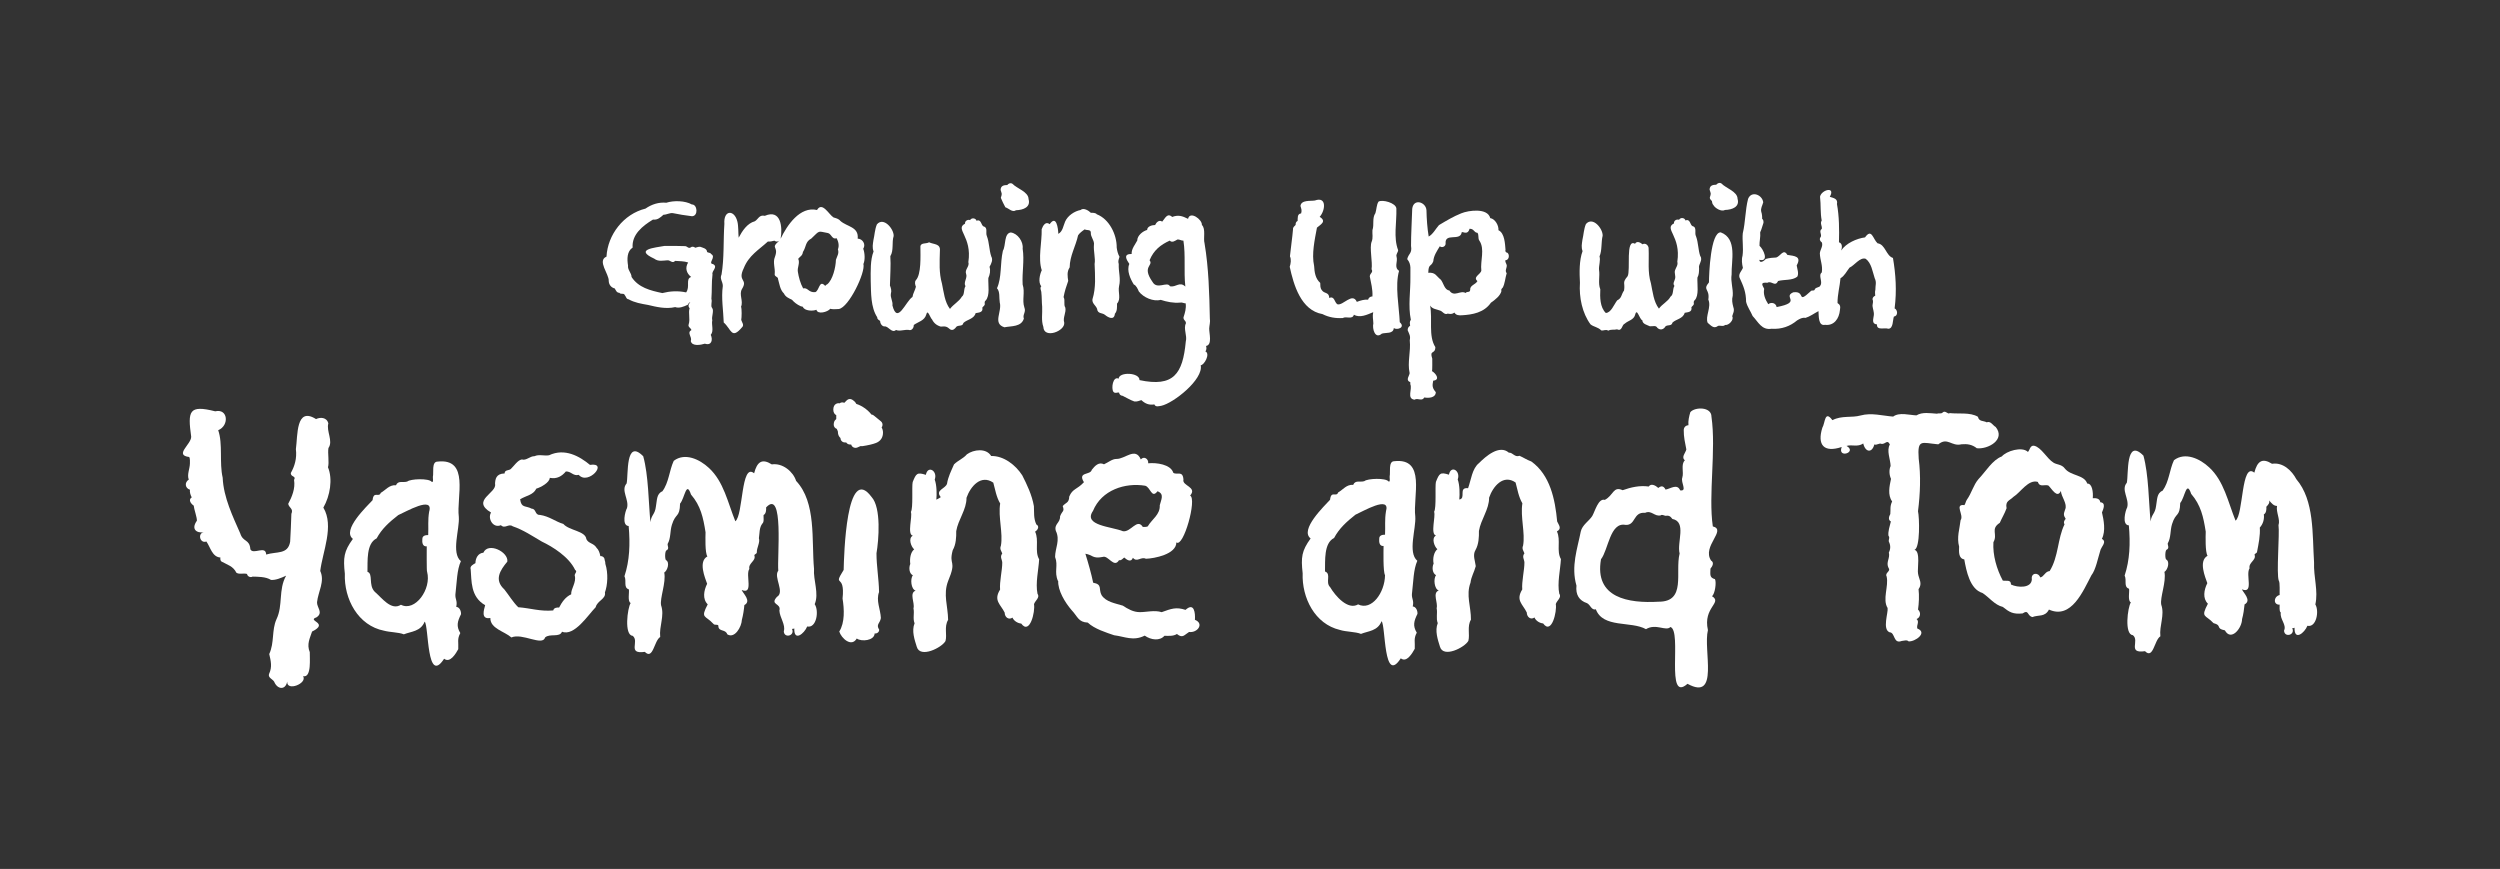 <?xml version="1.0" encoding="UTF-8"?>
<svg id="Layer_1" data-name="Layer 1" xmlns="http://www.w3.org/2000/svg" viewBox="0 0 820 285">
  <rect x="0" y="0" width="820" height="285" fill="#333333" stroke="none"/>
  <defs>
    <style>
      .cls-1 {
        fill: #fff;
      }
    </style>
  </defs>
  <g>
    <g>
      <path class="cls-1" d="M463.12,194.77c.47-3.97.48-7.99,1.76-10.83-3.23-2.73-.36-10.52-.67-14.55-.83-6.49,3.64-19.34-6.93-18.11-1.96.02-1.16,3.75-1.47,4.92-.09.25.31,2.1-.37,1.72-.9-1.24-6.95-.98-7.92-.11-1.3.46-3-.46-3.67,1.22-2.17-.17-3.3,1.54-4.94,2.5-.58,1.67-2.33-.76-2.65,2.39-1.87,2.06-10.07,9.86-6.38,12.7-2.95,4.09-3.19,6.15-2.61,11.42-.29,8.07,4.01,16.64,12.18,18.57,2.14.68,5.07.56,6.95,1.31,2.37-.96,5.48-.91,6.75-4.16,1.4,1.35.58,21.06,6.31,12.17,1.93,1.54,3.77-1.67,4.58-3.13.13-2.22-.42-3.31.66-5.28-1.36-2.25-.95-3.8.23-6.18.07-.95-.45-2.34-1.55-2.42.46-2.09-.38-2.36-.27-4.17ZM454.6,167.71c-.47,2.87-.16,4.96-.31,7.67-.87,0-1.9.18-1.9,1.28-.11,1.03.02,2.58,1.42,2.42-.01,1.41-.2,8.41.48,9.58-.08,5.74-4.39,11.76-8.83,9.58-3.36,1.98-7.45-2.74-9.18-5.66-1.67-1.62.5-4.33-1.68-5.14.09-3.47-.44-9.29,2.98-10.98,1.66-3.14,4.1-5.34,7.01-7.64,2.36-1.02,11.59-6.51,10.01-1.11Z"/>
      <path class="cls-1" d="M511.99,183.4c-1.56-2.7.04-6.24-1.32-9.09,1.71-.95.62-2.04.08-3.27-.67-7.28-2.32-15.25-8.47-19.67-1.71-.65-2.34-1.19-3.88-1.87-1.63.59-2.16-1.11-3.5-1.03-3.13-2.73-7.6,1.24-9.78,3.42-2.28,1.8-2.61,5.57-3.59,8.24-3.32-.37-.55,3.39-2.88,3.71.16-1.79.16-4.72-.52-6.58,1.03-2.83-2.23-4.85-2.88-1.56-2.81-.9-3.14-.51-4.27,2.37-.33,1.47.21,8.52-.59,9.8.57,1.52-1.3,7.36.62,7.79-1.59.79-.53,3.68.45,4.47-1.15.94-1.59,3.1-1.23,4.73-.63,1.32-.35,3.24.79,3.79-.92,1.16-.57,4.6.9,5.03-2.18.77-.18,4.06-.7,5.79.35,1.77-.27,3.29.36,4.92-1,2.48.02,5.48.72,7.7,1.07,3.87,8.1.3,9.32-1.88.56-2.1-.46-4.79.85-6.95.05-4.27-1.69-8.04-.14-12.16.22-1.93,1.2-3.41,1.72-5.4-.18-1.64-1.1-3.63-.09-5.28,1.08-1.9,1.17-4.33,1.13-6.26.62-3.79,3.37-7.06,3.34-10.93,1.29-3.76,4.69-7.76,8.68-4.97.6,2.2.99,4.73,2.23,6.83-.7,4.48.98,9.78.23,13.87-.49,1.09.17,1.73.44,2.54-.87,1.15-.04,1.92,0,2.98.03,2.43-.94,6.32-.71,8.86-2.23,3.61.17,4.82,1.48,7.55.04,1.65,1.43,2.48,2.52,1.64.47,1.12,1.71,1.85,2.85,1.96,2.8,3.88,4.6-4.03,4.15-6.35.26-1.07,2.05-2.2,1.15-3.38-.73-3.5.35-7.94.53-11.35Z"/>
      <path class="cls-1" d="M561.8,172.64c-1.5-10.33,1.13-24.99-.44-35.96.02-3.32-5.47-3.25-6.93-1.49-.41,1.33-.76,2.9-.62,4.29-.9.03-1.54.69-1.54,1.6-.04,2.2.43,4.14.85,6.34-.26,1.16-1.77,2.49-.48,3.56-1.39,1.34-.28,3.89-.84,5.67-.6,1.6,1.74,4.55-.7,4.19-.97-2.3-3.11-.56-4.79-.25-.68-1.33-1.47-1.28-2.39-.54-.88-.82-2.35-1.62-3.14-.47-2.92-.43-5.87.25-8.55,1.21-3.13-1.43-2.95,1.64-5.84,3.17-2.14-.61-3.2,3.68-4.12,5.28-1.01,1.63-3.31,2.92-3.78,5.13-1.09,5.58-3.25,11.37-1.41,17.72-.32,3.02.91,4.9,3.44,5.74,1.12.49,1.47,2.44,2.92,2.03,2.37,6.27,11.59,3.77,16.44,6.51,3.28-2,6.56.82,8.02-.72,3.93,1.31-1.79,25.18,5.6,18.64,10.57,5.8,5.07-11.11,6.7-17.61-1.7-7.5,4.89-8.96,1.33-11.13.98-.71,1.52-4.56.98-5.59-1.9-.49-1.5-1.64-1.48-3.44.63-.73,1.33-2.01.2-2.66-3.1-4.7,5.28-10.02.57-11.2ZM550.91,181.57c-1.54,6.17,2.25,15.83-6.89,15.79-9.8.57-21.14-1.17-18.89-13.93,2.42-3.1,2.94-12.23,8-11.27,3.48.27,2.42-4.32,6.46-3.95,2.09-.98,3.08,1.3,5.1.84.46-.41,1.03.05,1.59.13,1.14-.18,1.63.17,2.25,1.03,4.8.95,1.42,7.69,2.39,11.36Z"/>
    </g>
    <g>
      <path class="cls-1" d="M643.36,145.72c1.87-.15,3.44.04,5.04,1.3,3.57.43,9.54-2.77,6.19-6.97-.97-.52-1.64-2.06-2.95-1.53-1.08-.6-2.53-.16-2.88-1.82-2.55-1.55-6.48-.87-9.23-1.21-.64.61-1.45-1.14-2.41-.13-.42.42-1.27.09-1.83.33-2.23-.15-4.78-.63-6.7.55-2.25-.08-5.62-1.13-7.64.4-3.51-.27-7.11-1.34-10.66-.37-3.02.84-6.13-.08-9.26,1.54-2.58-3.45-2.35.94-3.31,2.5-1.73,5.59.45,8.27,6.36,6.3-1.52,3.93,5.24,1.74,1.58-.35,1.81-.54,3.6.47,5.48-.8.72,3,2.93,3.15,3.64.31.77.38,1.58-.56,2.33-.18,1.34.18,1.89-1.61,2.76.19-1.16,2.06.18,4.79.25,7.07-.58,1.25-.45,2.99.13,4.21-.52,2.41-1.15,5.32.37,7.41-.79,1.67-.45,2.55-.6,4.13-.44.76-.81,1.93.18,2.43-.33,1.44-1.02,3.37-.77,4.76.55.46-.06,1.21.11,1.87.6,1.17.6,2.39,0,3.56.48,1.94-1.07,3.17-.08,5.11.83,1.01-1.32,1.56-.65,2.74.75,3.16-1.45,7.52.32,10.35.26,1.51-1.81,7.02.66,7.97,1.86.02,1.15,3.94,3.97,2.84.76-.05,1.68-.46,2.26.14,2.12.17,6.36-2.86,2.86-4.22-.35-1.09.79-2.22-.24-3.1,1.32-.57,1.5-2.15.47-3.11.3-2.1.42-4.6.17-6.68,1.4-1.95.06-3.37-.17-5.16-.3-1.29.9-7.33-1.16-7.75,1.9-.71,1.62-10.64,1.15-12.67.73-5.72.95-11.63.23-17.24-.47-6.61.91-5.19,6.42-4.7,3.05-2.48,4.34.78,7.58-.01Z"/>
      <path class="cls-1" d="M689.42,176.74c1.32-2.56.59-6.24.03-8.65.42-1.09,1.4-3.19-.56-3.35-.12-1.21-1.35-1.42-2.46-1.33.17-1.89-.15-4.86-1.81-4.8-1.03-2.98-5.4-2.43-7.39-4.98-1-1.37-2.64-1.18-3.7-1.89-2.13-1.29-3.98-5.03-6.33-5.53-1.35-.24-1.44,1.51-2.04,2.02-1.96-1.9-7.11-.26-8.55,1.47-3.11,1.17-5.26,4.94-7.67,7.45-1.69,1.97-2.19,4.48-3.83,6.8-.35.51-.43,1.27-.78,1.73-3.45-.44-.03,3.3-1.26,4.94-.29,2.74-1.32,5.6-.48,8.68-.09,1.78-.17,3.9,1.69,4.18.68,3.77,1.83,9.79,5.97,11.02,2.16,1.37,3.95,3.92,6.67,4.57,2.16,1.71,3.29,2.45,6.47,2.14,2.15-1.39,1.4.72,3.23,1.19,1.94-.8,4.13.09,5.43-2.46,7.33,3.33,11.2-6.07,13.92-11.23,1.45-1.82,2.17-5.74,2.88-7.94.2-1.36,2.39-2.99.59-4.01ZM677.36,167.14c-.54,1.52-.56,1.82.19,3.05-.47.47-.79,1.17-.38,1.79-2.32,4.67-1.93,10.63-4.89,15.34-1.45.06-1.9,1.92-3.08,2.07-.67-1.83-3.11-1.46-2.75.59-.1,3.03-4.66,2.81-6.85,1.74.02-1.75-1.66-1.05-2.68-1.29-2-3.71-3.34-8.35-3.08-12.59,1.53-2.63-1.09-4.3,2.09-6.35.73-1.67,1.53-2.9,2.23-4.79-.48-2.43,1.02-2.48,2.23-3.72,2.34-1.42,4.89-5.86,8.04-4.91.59,1.92,2.25.7,3.46,1.19,1.09,1.02,2.86,4.39,4.09,1.77.09,1.92,2.24,4.23,1.39,6.1Z"/>
      <path class="cls-1" d="M759.43,198.27c1.01-4.49-.61-8.93-.42-13.84-.6-9.15.17-20.25-5.82-27.27-1.42-2.7-4.33-5.62-7.97-5.04-3.18-2.01-4.83-.9-5.8,2.92-4.35-3.64-3.53,13.77-6.16,15.74-2.49-6.16-3.79-13-8.65-17.48-3.05-2.86-7.9-5.14-11.55-2.35-1.49,3.17-1.59,7.08-3.73,10-1.97.8-1.75,2.99-2.12,4.9-.33,2.79-1.48,2.67-1.82,5.19-.62-6.3-.62-15.39-2.35-21.59-5.92-6.01-4.83,6.25-5.45,8.91-1.99,2.27.92,5.32.12,8.09-.55.93-1.84,5.76.55,5.87.53,5.89.31,11.38-1.38,16.47.78,1.56-.43,3.7,1.44,4.32.22.81-.51,4.04.6,4.46-1.06,1.67-2.19,10.57.65,10.76,2.36,1.8-1.92,6.11,3.99,5.26,2.75,2.76,3.02-3.62,5.04-4.88-.39-3.53,1.49-6.95.29-10.36-.47-2.37,1.71-7.48,1.04-10.76,1.06-.65,1.87-3.28.62-4.06-.46-.11-.46-3.22.18-3.25.9-.53.22-1.46.29-2.05,1.11-1.96.75-4.17,1.41-6.32,1.25-4.05,2.55-2.17,2.68-6.93,1.55-1.78,2.02-7.69,3.6-2.98,3.16,3.67,4.01,7.52,4.77,12.38-.04,1.53-.2,6.73.6,7.92-3.06,1.68-.75,7.04-.08,8.98-1.11,2.22-1.58,5.01.19,6.74-2.49,4.73-.79,3.5,1.84,6.37,2.96.76.54,1.74,3.73,2.37,2.06,3.74,5.62-.74,5.64-3.7.41-1.45.7-3.4.82-4.81,2.43-1.3-.47-3.87-.87-4.95,4.04,1.64,1.12-4.9,2.51-6.89-.41-1.89,2.22-2.64,1.67-4.36-.23-.45.78-.51.79-1.08.5-2.66,1.07-5.21.9-7.93,1.05-1.13,1.53-2.74,1.32-4.32.82-.43.88-1.62.83-2.51.61-.65,1.15-1.21.91-2.06.81.92,1.45,1.79,2.59,1.81-.39,2.01,1.13,4.44.48,6.29.41,2.78-.75,16.09.1,18.23.44.48.22,4.09.27,4.69-.87.2-1.58.96-1.56,1.91,0,.82.77,1.35,1.56,1.24.05.58-.21,2.21.38,2.61-.37,2.16,1.99,3.99,1.07,5.9.08,2.42,3.79,1.5,2.68-.79.26.03.53-.02.76-.14-.14,4.49,3.31,1.69,4.22-.64,2.93.68,3.93-4.81,2.61-6.99Z"/>
    </g>
    <g>
      <path class="cls-1" d="M107.57,153.29c.48-1.54-.14-4.65.16-6.34,1.62-2.29-.75-5.52-.04-8.07-.47-2.05-2.69-2.1-4.03-1.42-6.66-4.21-5.98,5.4-6.61,9.86.37,3.04-.41,5.63-1.68,7.84.01,1.41,1.87.85,1.08,2.26.46,2.79-.69,5.56-1.92,7.84.29,1.4,1.8,1.54,1.04,3.29-.12,3.17-.21,6.16-.4,9.12-.73,4.29-4.39,3.15-7.87,4.22-.09-3.17-4.26.21-5.18-1.73-.25-3.4-2.42-2.26-3.32-5.2-2.34-5.34-5.5-11.81-5.76-18.27-1.15-4.94.11-11.05-1.47-15.58,3.7-1.54,3.23-7.2-.98-6.2-8.66-2.18-9.05-.14-7.88,8.34.02,2.52-5.67,6.03-.63,6.65.3.57.2,1.59.21,2.15-.04,1.73-1.01,3.63-.37,5.26-1.44.9-1.27,2.8.38,3.32-.12.8.19,1.81.59,2.5-1.25.81-.24,2.13.65,2.72.09,1.18,1.09,3.8,1.04,4.94-1.99,2.81-.1,4.14,2.25,3.8-2.11.31-1.23,3.81.86,3.02,1.33,1.88,1.89,5.08,4.61,5.26-.08.41-.06.97.32,1.3,2.05,1.13,3.85,1.52,4.91,3.68.98.65,2.26.06,3.49.4.12.82,1.11,1.29,1.83.88,1.6.05,4.31-.02,6.03,1.08,1.44.14,3.26-.6,4.97-1.39-2.61,4.62-.95,9.68-3.17,14.3-1.61,3.61-.62,7.6-2.37,11.41.54,2.28,1,4.27-.02,6.42-.57,1.32,1.16,1.79,1.64,2.65,1.03,2.55,3.69,2.89,4.28-.04-.24,3.35,6.68.61,5.21-1.76,2.88.6,2.11-6.08,2.19-7.89-1.09-2.64.07-4.63.75-6.76,5.84-2.89-1.94-3.5,1.45-4.66,2.34-1.52.08-3.25.18-4.95.36-3.51,2.64-6.85,1.05-10.26.76-6.27,4.65-14.78,1.02-20.78,2.21-3.84,3.14-9.38,1.51-13.26Z"/>
      <path class="cls-1" d="M149.38,194.9c.47-3.96.48-7.99,1.79-10.83-3.27-2.73-.36-10.52-.68-14.55-.83-6.48,3.68-19.34-7-18.11-1.99.02-1.18,3.74-1.5,4.92-.09.25.32,2.1-.38,1.72-.91-1.25-7.03-.99-8.01-.11-1.32.46-3.03-.45-3.71,1.22-2.21-.18-3.33,1.54-5,2.5-.58,1.67-2.36-.75-2.68,2.39-1.87,2.05-10.18,9.84-6.46,12.71-2.98,4.09-3.21,6.15-2.64,11.42-.31,8.27,4.31,17.03,12.88,18.7,1.96.53,4.77.49,6.47,1.18,2.4-.96,5.54-.91,6.83-4.16,1.41,1.35.59,21.05,6.38,12.17,1.96,1.53,3.82-1.67,4.64-3.14.13-2.22-.42-3.31.67-5.28-1.37-2.25-.96-3.8.23-6.18.08-.95-.45-2.35-1.56-2.42.44-2.09-.38-2.36-.28-4.16ZM140.76,167.83c-.48,2.87-.17,4.96-.31,7.67-.88,0-1.92.18-1.92,1.28-.11,1.04.02,2.58,1.44,2.42.01.14-.07,8.51.12,8.34,1.52,5.73-4,13.23-8.58,10.82-3.22,2.05-6.24-2.25-8.62-4.29-2.13-2.19-.41-5.9-2.36-6.51.09-3.47-.45-9.29,3.01-10.97,1.68-3.14,4.14-5.34,7.09-7.64,2.39-1.02,11.73-6.51,10.13-1.11Z"/>
      <path class="cls-1" d="M198.56,184.97c.02-.32-.09-1-.24-1.32,0-.76-.67-1.31-1.41-1.24-.2-1.11-.56-2.09-1.22-2.7-.97-1.63-2.62-1.35-3.36-2.87-.3-2.73-5.65-2.78-7.56-4.99-2.49-.71-4.58-2.51-7.66-2.96-1.73.1-1.17-1.97-2.7-2.04-2.12-1.1-3.41-.14-3.81-3.09,2.11-1.27,4.27-1.36,5.31-3.49,1.48-.42,4.38-2.01,4.41-3.54,2.35.47,4-.55,5.29-2.1,1.79-.03,2.39,1.61,4.21,1.12,3.11,3.57,9.89-4.24,3.69-3.27-3.44-2.84-8.27-5.59-13.43-3.15-1.65.28-3.25-.4-4.76.3-1.49-.05-2.71,1.54-4.15,1.07-1.33.17-2.63,2.2-3.62,3.12-.6.58-2.05.2-2.04,1.47-2.86.08-3.06,1.9-3.14,3.42.74,3.01-8.07,5.37-1.31,9.41-1.2,1.92.65,5.26,3.24,4.14,1.28,1.34,2.52-.63,3.85.36,3.48,1.17,6.51,3.24,9.57,5.02,3.58,1.7,8.95,5.06,10.92,9.31.87.49-.17,1.1-.14,1.8.65,2.27-1.26,4.3-1.16,6.19-1.83.82-3.07,2.58-3.95,4.33-.77-.05-1.75.08-1.93.96-4.31.38-7.38-.74-11.49-1.06-1.73-1.72-2.98-3.85-4.55-5.84-3.42-3.12-1.41-6.25.98-9.12.45-3.17-6.3-6.5-7.86-2.92-1.77.15-2.59,1.83-2.6,3.42-.7.41-1.92.99-1.56,2.01.32,3.64-.14,9.04,4.75,11.78-.37,1.43-1.55,4.78,1.7,4.2-.07,3.49,4.66,4.39,6.9,6.39,3.56-1.58,10.23,2.98,11.06,0,1.53-1.41,4.8.12,5.54-1.89,4.04,1.64,8.59-5.54,11.05-8.03.52-2.19,3.46-2.7,3.03-4.84.9-2.46,1.12-6.34.14-9.39Z"/>
      <path class="cls-1" d="M267.22,198.17c1.49-3.5-.5-7.84-.22-11.58-.86-9.36.82-21.73-5.88-28.86-.91-2.97-4.38-5.95-7.97-5.41-3.18-2.01-4.82-.9-5.8,2.92-4.35-3.65-3.53,13.77-6.16,15.74-2.49-6.16-3.79-12.99-8.65-17.48-3.06-2.86-7.9-5.14-11.55-2.35-1.48,3.18-1.58,7.09-3.73,10-1.96.81-1.74,2.99-2.11,4.9-.32,2.79-1.48,2.67-1.82,5.2-.61-6.29-.62-15.39-2.35-21.59-5.92-6.01-4.83,6.25-5.45,8.91-2,2.27.92,5.31.12,8.09-.56.93-1.84,5.76.55,5.87.52,5.89.32,11.37-1.38,16.47.78,1.56-.43,3.7,1.44,4.32.22.81-.51,4.04.6,4.46-1.07,1.66-2.19,10.59.65,10.76,2.36,1.81-1.94,6.1,3.99,5.27,2.75,2.76,3.01-3.63,5.05-4.88-.4-3.53,1.49-6.95.29-10.37-.47-2.35,1.7-7.49,1.03-10.76,1.06-.65,1.88-3.28.63-4.06-.47-.1-.47-3.23.19-3.25.89-.53.22-1.46.28-2.05,1.12-1.95.74-4.17,1.42-6.32,1.22-3.98,2.56-2.25,2.67-6.93,1.55-1.79,2.02-7.69,3.59-2.98,3.17,3.67,4,7.52,4.77,12.38-.03,1.52-.21,6.73.6,7.92-3.06,1.67-.76,7.04-.08,8.98-1.11,2.21-1.57,5.02.19,6.74-2.48,4.73-.78,3.49,1.84,6.37.44.68,1.83-.09,1.66.91.2,1.74,2.35.82,2.91,2.54,2.38,1.55,4.7-2.35,4.8-4.77.4-1.46.7-3.4.81-4.81,2.44-1.3-.48-3.86-.87-4.95,4.04,1.66,1.13-5.02,2.51-6.9-.42-1.89,2.21-2.64,1.67-4.35-.25-.45.77-.51.78-1.08-.07-1.49,1.15-3.28.68-4.65.26-1.6.07-3.51,1.17-4.85.6-.49.3-2.09.36-2.75.82-.44.89-1.62.84-2.51,5.91-6.35,3.57,16.46,3.99,20.75-1.67,2.08,2.27,7.06-.45,8.6-2.45,2.73,1.52,1.99.81,4.5.12,2.27,2.11,4.68,1.45,6.78.08,2.42,3.78,1.5,2.68-.79.27.03.53-.01.76-.14-.16,4.48,3.3,1.7,4.23-.64,3.05.66,3.95-5.1,2.47-7.3Z"/>
      <path class="cls-1" d="M288.93,202.74c-.14-2.98-1.65-5.7-.6-8.55-.06-4.37-.85-8.44-.84-12.72.73-4.23,1.62-14.95-1.62-18.47-8.31-11.23-9.04,19.45-9.15,23.94-3.76,6.04.56.71-.36,9.39.56,3.5.78,7.88-1.08,10.81.66,2.18,3.99,5.29,5.74,2.29,1.53,1.14,5.79.69,5.86-1.65.79.09,1.51-.45,1.49-1.24-1.14-1.78.31-2.08.55-3.81Z"/>
      <path class="cls-1" d="M340.85,183.47c-1.58-2.69.04-6.25-1.34-9.09.87-.5,1.56-1.76.41-2.36-.95-2.01-.69-3.99-.8-5.99-.63-3.7-2.33-7.18-3.82-10.12-2.21-3.43-6.11-6.44-10.2-6.34-1.6-2.68-5.74-2.15-7.95-.56-1.23,1.44-2.94,2.01-4.23,3.3-.94,2.16-1.94,4.07-2.3,6.36-.51,1.66-4.01,2.06-2.05,4.38-.47.4-.95.54-1.45.84.16-1.79.16-4.72-.53-6.58,1.04-2.83-2.26-4.85-2.91-1.56-2.85-.91-3.18-.51-4.32,2.37-.34,1.47.21,8.51-.59,9.8.58,1.52-1.31,7.36.63,7.79-1.61.79-.54,3.68.45,4.47-1.23.97-1.51,3.15-1.28,4.78-.55,1.33-.33,3.19.85,3.74-.94,1.16-.58,4.61.91,5.03-2.2.78-.19,4.06-.71,5.79.36,1.77-.28,3.29.36,4.92-1.03,2.48.02,5.48.72,7.7,1.08,3.87,8.21.3,9.42-1.88.59-2.09-.5-4.66.86-6.95-.04-4.48-1.69-8.34,0-12.72,2.99-7.12.11-4.88,1.51-10.12,1.1-1.9,1.19-4.33,1.15-6.26.62-3.79,3.42-7.06,3.37-10.93,1.31-3.75,4.73-7.76,8.79-4.97.61,2.2,1,4.74,2.26,6.83-.72,4.48,1,9.78.23,13.87-.48,1.08.18,1.73.45,2.54-.88,1.15-.04,1.92,0,2.98.03,2.43-.95,6.32-.71,8.85-2.26,3.61.17,4.83,1.5,7.55.01,1.65,1.46,2.47,2.55,1.64.48,1.11,1.73,1.85,2.88,1.96,2.84,3.88,4.65-4.02,4.19-6.35.27-1.07,2.08-2.21,1.16-3.38-.74-3.5.35-7.93.53-11.35Z"/>
      <path class="cls-1" d="M391.94,203.26c.14-2.2-.22-5.81-3.09-3.22-3.1-1.02-4.67-.38-7.82.75-2.36-.75-5,.01-7.17-.01-2.14,0-3.91-1.04-5.58-2.13-2.47-.77-5.53-1.2-6.96-3.44-1.09-1.96.39-3.52-2.76-4.08-.6-2.92-1.61-6.49-2.56-9.51,2.47.4,2.35,1.73,5.69,1.05,1.79-.68,3.69,3.84,5.35,1.06.72.21,1.21-.51,1.7-.87.83.75,2.25,1.76,2.85.09,1.39,1.64,2.59-.48,4.27.32,2.75-.09,9.98-1.46,9.99-5.37,2.31,1.88,6.82-14.3,4.51-15.35,2.46-2.81-2.73-3.21-2.19-5.23-.19-3.18-2.23-1.36-3.34-2.27-.83-2.74-5.55-3.37-8.23-3.09.2-1.38-1.34-2.51-2.42-1.27-1.76-4.19-5.16-.08-8-.16-1.33-.02-2.69,1.14-4.07,1.76-1.67-.88-2.97.48-4.01,1.81-.39,1.83-4.75.54-2.57,4.06-2.29,2.47-3.72,2.06-4.82,4.71-.05,2.15-1.17,1.94-2.14,3.12.68,1.88-.16,1.44-.87,3.36.1,2.2-2.04,2.48-1.39,4.77,1.5,3.07-.24,5.65-.24,8.58,1.1,2.81-.4,4.84.96,7.9,0,0,.01-.05.06-.11-.16,3.19,2.24,7.13,4.39,9.62,2.04,2.16,2.19,3.95,5.31,4.1,2.18,2.08,6.15,3.29,8.64,4.15,3.42.41,6.26,2.03,10.04.12,2.05,1.46,4.96,1.81,6.46.06,1.4,0,2.87.19,4.1-.59,1.91,1.53,2.39.31,3.99-.67,2.71.39,5.07-2.73,1.91-3.99ZM358.5,167.58c2.82-6.89,10.56-9.34,17.13-8.26,1.8.55,2.08,4.35,4.04,1.81,2.35.91,1.15,2.78.73,4.6.17,3.07-2.54,4.53-3.94,6.92-.44.22-1.14.19-1.62.18-1.89-2.97-3.94,1.85-6.52,1.41-3.6-1.51-13.22-1.82-9.81-6.67Z"/>
      <path class="cls-1" d="M289.39,139.79c.2-.58.03-1.21-.44-1.59l-2.35-1.92c-.22-.18-.5-.3-.79-.32-.14-.21-.3-.41-.44-.55-.44-.49-.97-.96-1.59-1.43-.65-.48-1.35-.89-2.1-1.2-.28-.12-.55-.22-.81-.3-.33-.72-1.03-1.19-1.3-1.36-.58-.39-1.33-.31-1.82.18l-.83.83c-.49-.24-1.1-.19-1.54.17-.17-.04-.3-.05-.34-.05-.17,0-1.72.07-1.72,2.12,0,.94.43,1.53.97,1.8v1.25l-.21.24c-.34.27-.62.77-.62,1.64,0,.64.43,1.18,1,1.37l.27.6c.03.12.06.23.11.35v.15c0,.7.26,1.39.84,1.92,0,.8.64,1.44,1.44,1.43h.43c.25.4.71.68,1.23.68h.4c.15.63.72,1.1,1.4,1.1.4,0,.78-.16,1.33-.43.11-.05.2-.1.26-.13h.69c1.96-.3,3.43-.65,4.47-1.05,1.48-.58,2.29-1.78,2.29-3.39,0-.6-.14-1.17-.45-1.71.1-.12.18-.26.23-.41Z"/>
    </g>
  </g>
  <g>
    <g>
      <path class="cls-1" d="M459.12,105.71c-.21-5.04-1.63-12.09-.22-16.88-1.75-1.12-.36-2.99-.82-4.59-.29-.88.46-1.36.51-2.18-1.6-4.19-.44-9.05-.58-13.66-.12-1.85-4.63-3.06-5.86-2.26-.64.95-.65,2.61-1.01,3.75-1.16,1.69-.34,3.72-.98,5.6-.09,1.26.26,2.54-.25,3.76-.79,1.87.36,6.84-.04,9.04.65,1.12-.53,1.26-.58,2.36.39,2.12,1,4.22.87,6.58-.6-.02-1.24.33-1.4,1.05-1.31-.08-2.4.24-3.72.73-1.43-3.24-4.5,1.3-6.36.8-1.04-.64-.9-2.85-2.7-2.08.01-1.94-1.6-1.39-2.33-2.45-.72-.85-.53-1.51-.61-2.49-1.63-1.43-1.89-3.54-2.01-5.58-.87-3.92.21-8.64.93-12.55,1.13-.98,3.34-2.04.89-3.54,1.85-2.03,2.43-6.81-1.57-5.36-1.46.25-4.47-.27-4.73,1.79.29.98.52,1.43.22,2.44-1.34.16-1.08,1.51-1.15,2.46-.51.23-.71.79-.65,1.32-.31.39-.94.71-.86,1.43-.24,2.93-.72,5.88-1.01,8.87.49,1.05.26,2.41-.07,3.43,1.29,5.96,3.69,14.29,10.74,15.52,2.11,1.08,4.32,1.43,6.66,1.29,1.12-.68,3.18.62,3.65-1.09,1.96,1.15,4.28.02,6.34-.83-.31,1.36,0,2.36.04,3.68-.43,1.74.58,5.33,2.78,3.36,1.32-.42,3.75.18,3.93-1.82,1.12.75,3.89-.2,1.96-1.92Z"/>
      <path class="cls-1" d="M494.4,82.91c-.6-.11-.74-.59-.59-.99-.17-1.81-.24-5.46-2.32-6.41.15-1.49-1.08-3.73-2.69-3.97-.84-3.39-7.01-2.6-9.53-1.56-2.53,1-4.98,2.48-7.29,3.86-1.06,1.19-1.96,2.99-3.37,3.75-.45-2.71-.67-5.73-.73-8.64-.18-2.7-4.24-3.98-4.67-.48-.08,3.09-.42,8.82-.39,12.17.4,2.56-.78,2.4-1.26,4.35,1.51,1.79.95,3.52,1.05,5.91.07,4.54-.8,9.5.15,13.98-.46.7-.33.95-.24,1.99-.43.21-.81.66-.81,1.43.52,1.32.99,1.83.69,3.32.39,3.71-.83,7.24-.04,10.76-.06.91-1.48,2.31.22,2.99,0,0,0,.66,0,.66.74,1.59-1.27,4.73,1.37,5.07,1.17-.7,2.38.69,3.23-.73,1.39.26,3.74.15,3.76-1.74-1.15-1.35-1.2-2.05-.86-3.76,2.52-.29.76-2.48-.4-3.15.17-.25.08-3.71.1-4.07-1.01-3.05.97-1.27,1.01-3.79-2.35-3.7-.86-9.11-1.72-13.64.76,1.19,2.13,1.2,3.23,1.64.88.21,1.45,1.57,2.54,1.01.83.15,1.42.23,2.22-.34.49.91,1.55.96,2.46.88,3.42-.2,7.24-.84,9.5-4.12,1.29-.89,3.15-2.31,3.47-3.9-.32-.35.27-.95.36-.98.76-1.26.86-3.3,1.34-4.79-.66-.86.03-1.58.03-2.53-.08-.65-.57-1.01-.47-1.72,1.23,0,1.52-1.85.64-2.5ZM484.84,76h0s0,0,0,0h0ZM475.39,95.26c-1.62-.05-1.99-2.71-2.86-3.57-1.5-1.17-1.62-2.4-4.05-2.22.06-3.1.89-1.81,1.64-3.77.12-1.84,1.24-3.44,2.14-4.92.71.62,1.93.07,1.9-.88-.32-3.66,4.69-.7,5.26-3.58-.07-.79,1.96,1.19,2.59-1.29,1.56,0,1.35,1.21,2.6,1.34.54.7.09,1.8.61,2.54,1.91,2.77.26,6.68.66,9.84-.23,1.27-2.88,2.08-1.28,3.45-.65,1.19-2.51,1.35-2.38,2.88-.09,1.02-.98.36-1.5,1.02-1.74-1.03-3.78,1.53-5.35-.84Z"/>
    </g>
    <g>
      <g>
        <path class="cls-1" d="M233.92,86.63c-1.97-.22,1.18-2.34-.69-3.32-.26-.59-1.08-.28-1.32-.74-.07-1.1-1.42-1.3-2.24-1.63-.54-.04-1.2.2-1.63.32-.45-.38-1.08-.48-1.51-.1-.76.48-1.11-.43-1.85-.43-.37-.07-6.14-.09-6.71-.07-3.13.59-10.05,1.11-3.39,4.18,1.38,1.06,2.92.61,4.33.54.86-.13,1.67,1.21,2.52.19,1.45.12,2.9.04,4.28.53-1.07,1.75-.6,3.48.98,4.75-1.93.64-.24,3.19-1.64,5.06-2.72-.59-5.28-.42-7.81.22-3.93-.83-7.83-1.79-10.09-5.28,0-1.29-1.36-2.37-1.15-3.74-.35-2.13-.38-4.66,1.5-5.9-.3-4.23,3.15-7.06,6.68-9.19,1.52.21,2.5-.75,3.43-1.58,1.04,0,2.1-.68,3.09-.53,1.71.38,4.19.76,6.29,1.02,2.13-.08,1.75-3.94-.06-3.86-2.19-1.27-5.95-1.35-8.38-.57-2.42-.24-4.79.5-6.84,1.93-7.16,1.76-12.4,8.54-12.78,15.75-3.16,1.28.88,5.8.73,7.93.04,1.28.81,2.22,1.99,2.51.35.61.62,1.43,1.5,1.42.49.67,1.47-.04,1.76.74.43.44.46,1.32,1.26,1.39,1.99,1.11,4.1,1.45,6.37,1.85,2.75.65,5.83,1.42,8.93.71,1.28.48,2.82-.15,4.1-.76.28-.22.28-.9.86-.71-.66.34-.79,1.34-.23,1.83-.52,1.57.26,3.47-.31,5.29-.35.91.77,1.19.89,1.9-1.63.87.36,2.25-.21,3.56.38,1.89,3.34,1.29,4.63.89,2.22.72,2.68-1.27,1.93-2.9,1.09-1.29.16-3.28.5-4.79-.33-1.14.66-3.13-.05-4.03-.61-.66.1-2.03-.24-2.98.22-2.93.02-5.24.36-8-.36-1.23,1.93-2.42.21-3.39Z"/>
        <path class="cls-1" d="M283.22,86.54c.59-1.39.42-3.64-.08-4.95.95-1.45-.2-3.26-1.82-3.32.41-3.91-3.5-3.86-5.68-5.81-.58-.72-1.48-.91-2.23-1.13-1.51-.9-3.72-5.36-5.43-2.45-5.58-1.31-9.87,5.04-11.94,9.43.68-3.79.12-9.82-5.18-7.52-1.87-.43-2.15,1.12-3.27,1.78-2.53.69-4.12,3.16-5.31,5.39-.16-1.51-.04-3.91-.44-5.35-.99-3.92-4.59-3.8-4.25.83-.37,5.43-.03,11.33-.93,16.59-.68,1.48.42,2.26.42,3.78-.56,3.88.18,8.13.3,11.97,2.51,2.2,2.51,5.7,5.97,1.61.85-.75,0-1.65-.23-2.45.15-.71.23-3.66-.06-4.33.82-1.9-.77-4.05.32-5.84,2.07-3.35-1.62-2.3.57-6.8,1.63-4.18,4.94-6.02,7.9-8.74.75.06,1.45-.11,2.14-.29.51.34,1.03.44,1.63,0-3.17,2.74-.05,1.6-1.46,5.37-.74,1.75.16,3.69-.06,5.58-.16.84,1.19.91,1.08,1.58.45,1.56.66,3.58,1.95,4.8.52,1.13,1.61,1.57,2.61,2.04.79.89,1.71,1.6,2.79,2.08.25.22.69.02.84.33.52,1.23,3.18,1.41,4.41.88.38,1.64,3.64.78,4.55-.32.53.24,2.2.12,2.78.08,3.3-.46,8.87-12.12,8.08-14.79ZM271.35,93.23c-.32.14-.52.3-.68.55-1.99-2.21-1.88,1.53-3.27,2.05-2.27.19-2.37-1.59-3.97-1.24-.89-1.58-1.46-3.69-1.73-5.44-.25-1.4.78-2.89.11-4.26.61-.8,1.4-.97,1.55-2.24,1.12-1.68.73-3.37,2.74-4.4,2.96-2.86,2.07-2.41,5.46-1.81,1.14.23,1.41,2.3,2.81,1.67.68,1.11.94,2.57.46,3.68.47,1.27-.27,2.26-.65,3.43-.05,2.42-1.04,6.56-2.83,8.02Z"/>
        <path class="cls-1" d="M325.14,84.12c-.73-2.12-.62-4.52-1.46-6.72-.47-1,.43-2.8-1.06-3.12-.84-.36-.74-2.54-2.32-1.86-.22-.92-1.65-1.1-2.11-.23-.81-.29-1.76.28-1.66,1.18-3.42,1.75,2.39,4.17,1.09,12.6.49,1.39-1.26,2.45-.75,3.81.56,1.37-.97,2.83-.19,4.08-.67,1.02-.22,2.76-1.19,3.45-.94,1.6-2.77,2.5-3.9,4.02-1.75-2.26-2.04-5.53-2.62-8.28-1.02-3.53-.77-7.09-.68-10.82.24-2.38-2.08-2.03-3.55-2.76-.95.62-3.03-.07-2.84,1.75,0,2.66.32,8.8-1.5,10.69-.48.61-.23,1.49.02,2.14-.26,1.18-.94,2.12-1.13,3.35-2.23,1.41-4.93,9.24-6.57,2.78.2-1.39-.74-2.49-.51-3.87.3-.97.02-1.79-.31-2.68.05-3.11.35-6.54.13-9.6,1.19-1.9.42-4.55,1.09-6.61.13-2.29-3.3-6.42-5.49-3.83-.7,1.62-.75,3.5-1.15,5.21-.19,1.32-.42,2.35.05,3.69-1.1,2.76-.94,6.49-.93,9.68.12,3.86-.04,8.59,2.14,11.9-.06.67.62.95.95,1.21-.02.77.59,1.79,1.43,1.79,1.3-.17,2.37,2.38,3.78,1.16,1.27.6,3-.34,4.55.05.81,0,1.33-.94,1.26-1.68,1.44-1.06,3.52-1.38,4.1-3.4.47-2.02,1.27,1.04,1.91,1.58.59,1.2,1.52,1.97,2.87,2.35,1.5-.15,1.98-.07,3.07.91.89.52,1.59-.22,2.06-.89.73-.59,2.03.01,2.27-1.21,1.13-1.14,3.51-1.27,4.02-3.23.98-.21,2.53-.15,2.2-1.82.23-.39.88-.66.8-1.26-.08-.3-.04-.93.28-1.04,1.5-1.67.77-5.06.89-7.4.53-1.16.76-2.42.39-3.67.57-1,1.23-2.33.56-3.41Z"/>
        <path class="cls-1" d="M335.99,100.84c-.81-2.39.27-5.04-.56-7.5-.23-4.06.61-7.82,0-11.8.29-2.24-1.63-5.01-3.9-5.29-2.29.32-1.54,4.3-2.58,6-.96,4.29-.32,8.72-1.94,12.3,1.04,1.13.66,3.1.91,4.65.83,3-2.45,6.9,1.53,8.15,2.29-.46,5.54-.07,6.38-2.86-.52-1.29.81-2.07.16-3.65Z"/>
        <path class="cls-1" d="M337.37,65.27c-.07-2.39-3.82-3.42-5.28-4.98-.59-.4-1.32-.12-1.72.4-.99.03-2.15.14-2.17,1.62.43,1.45.53,1.08.07,2.58.45,1.05.91,2.06,1.49,3.1,1.15.35,2.28,1.8,3.49.97,2.44-.08,4.9-1.04,4.11-3.69Z"/>
        <path class="cls-1" d="M365.66,102.94c.83-.9.72-2.21.72-3.35,1.43-1.59.24-3.75.68-5.75.6-2.5-.23-4.69-.11-7.23-.32-.94,0-1.52.25-2.38-.55-.97-.77-1.98-.92-3,.06-4.32-2.48-9.4-6.54-10.95-.31-.48-1.35-.51-1.93-.47-.73-.75-2.42-1.78-3.38-.93-2.04.39-4.21,1.86-5.06,3.78-.65,1.49-.77,3.22-2.24,4.05-.07-1.84-.63-6.35-2.84-3.18-1.32-1.07-2.22.51-2.62,1.65.11,4.3-1.27,9.58.03,13.47-.66,1.36-1.26,4-.15,5.24-.62.63.06,1.46.02,2.17.17,1.33.1,3.01.26,4.56.12,2.16-.37,4.47.39,6.6.15,4.06,7.28,1.38,6.84-1.45-.52-1.53.7-3.22.37-4.85-.68-1.11.05-2.34-.58-3.48.37-1.93.87-3.5,1.52-5.3-.2-1.46-.49-2.99.48-4.44.04-3.79,1.97-6.9,2.76-10.51.43-.71,1.44-1.47,2.18-1.96.66.43,2-.08,2,1.08-.14,1.34,1.28,2.71,1.02,4-.19,2.03.55,4.42.22,6.29.13,3.69.51,7.69-.71,11.58-.17,1.39,1.17,2.04,1.52,3.12.18,1.74,1.71,1.2,2.63,2.01,1,.83,2.99,1.89,3.21-.38Z"/>
        <path class="cls-1" d="M396.83,104.47c-.17-8.14-.37-16.51-1.74-24.67-.47-1.55.47-4.75-.87-6.01.13-1.83-3.94-4.72-4.54-2.01-1.95-.98-3.26-1.36-5.2-.62-1.62-1.47-2.33.48-3.28,1.54-.97-.71-1.9.19-2.33,1.11-.97,0-2.58.41-2.61,1.61-1.42.4-3.25,1.84-3.24,3.47-.62,1.23-1.96,2.73-1.84,4.43-2.89-.09-1.69,1.88-.76,3.25-.95,2.18.35,4.94,1.48,6.76.74.2,1.37,1.61,1.63,2.26,1.51,2.01,4.83,3.42,7.18,2.76,2.02.65,4.16,1.11,6.39.9.66-.15,1.15.26,1.8.25.22,1.66-.21,3.05-.72,4.62,0,1.1.88.98.79,1.96-.88,1.71.5,4.05-.03,5.92-.99,10.69-4.01,15.04-15.18,12.68.07-2.53-6.71-2.79-6.85-.48-1.89-.91-2.5,3.22-1.71,4.32.52.67,1.35.09,1.86.26.05.57.53,1.02,1.11,1.03,1.26.58,2.47,1.38,3.86,1.86.84.15,1.63-.22,2.34-.43,1.27,1.2,2.56,1.69,4.26,1.41.42,1,1.53.53,2.28.45,4-.87,13.88-8.66,12.92-13.3,1.14,0,3.26-3.8,1.52-4.56.44-.43.41-1.22.24-1.76,2.14-.39.97-4.21,1.03-5.77.05-1.03.41-2.13.21-3.22ZM386.21,78.55c.63-.08,1.28.42,1.95.38.77,4.84.08,10,.63,15.06-1.94-1.81-3,.35-5.04-.1-.9-1.75-4.24,1.29-5.74-1.45-3.63-5.16.47-5.24-.95-7.08,1.35-3.29,3.6-5.07,6.62-6.44.77.84,1.8.02,2.53-.37ZM381.15,73.2s0,0,0,0h0ZM379.66,132.9h0s0,0,0,0Z"/>
      </g>
      <g>
        <path class="cls-1" d="M557.69,84.02c-.71-2.04-.61-4.38-1.39-6.5-.61-1.06.42-2.99-1.14-3.34-.84-.36-.74-2.54-2.32-1.86-.23-.93-1.65-1.1-2.11-.23-.81-.29-1.77.28-1.66,1.18-3.43,1.77,2.38,4.1,1.09,12.6.31,1.05-.44,1.84-.75,2.79-.3.89.3,1.87,0,2.8-.16.77-.86,1.55-.19,2.31-.69,1.08-.2,2.84-1.29,3.53-.85,1.61-2.74,2.43-3.8,3.93-1.76-2.28-2.04-5.52-2.62-8.28-1.15-3.7-.58-7.46-.76-11.36.09-.97-1-2.09-1.99-1.46-.69-.57-1.87-1.25-2.47-.17-3.2-1.84-1.39,8.74-2.43,10.64-1.91,2.27-.74,2.08-1.17,4.68-.98,1.36-.67,2.46-2.26,3.25-1.05,1.38-2.01,4.08-3.73,4.12-1.92-1.87-1.93-5.2-1.8-7.76-.81-2-.07-4.27-.42-6.43-.11-1.27.56-3.14.16-4.35.88-1.99.49-4.64,1.03-6.79.12-2.27-3.22-6.45-5.48-3.84-.71,1.62-.75,3.5-1.16,5.22-.18,1.35-.43,2.31.05,3.68-1.11,3-1.04,6.95-.86,10.38-.32,4.82.77,9.96,3.46,13.62,1.05.87,2.47.88,3.53,2,.98.15,1.37-.45,2.31.08.96-.52,1.9-.18,2.89-.44,1.7.81,1.49-1.51,2.53-1.87,1.08-1.01,3.03-1.18,3.43-3.06.59-2.15,1.34,1.6,2.33,1.99.01,1.2,1.56,1.5,2.45,1.94,1.04.08,1.94-.43,2.49.54.95.87,2.06.52,2.65-.52.73-.59,2.03,0,2.27-1.21,1.14-1.15,3.49-1.25,4.02-3.23.98-.21,2.53-.15,2.2-1.82.23-.4.88-.66.8-1.26-.08-.3-.03-.93.29-1.04,1.47-1.56.78-5.13.88-7.4.54-1.03.53-1.97.55-3.08-.32-1.3,1.36-2.64.39-4.01Z"/>
        <path class="cls-1" d="M569.92,65.18c-.06-2.39-3.83-3.43-5.28-4.99-.59-.4-1.31-.11-1.72.4-.99.03-2.15.14-2.17,1.62.43,1.45.53,1.08.07,2.58-.05.54.41.8.68,1.15.07.49.13.94.49,1.32.55,1.05,2.66,2.28,3.81,1.61,2.43-.08,4.91-1.04,4.11-3.69Z"/>
        <path class="cls-1" d="M568.53,100.73c-.35-1.36-.55-2.39-.19-3.76.17-2.33-.75-4.67-.37-6.93-.15-4.35,1.98-11.75-3.57-13.83-3.34-.08-3.84,13.56-3.86,16.4-2.2,2.65.35,2.05-.21,5.65,1.09,2.47-1.1,5.57-.21,7.62.92.71,1.93,2.13,3.31,1.07.56-.38,1.77.33,2.42-.38,1.11.27,3.02-1.69,2.31-2.83.22-.93.86-1.7.37-3.02Z"/>
        <path class="cls-1" d="M621.44,101.11c.73-5.78.36-11.19-.55-16.5-2.29-.72-2.48-4.48-5.05-4.81-1.54-1.41-1.91-5.05-4.11-1.94-2.75.37-6.21,1.89-7.83,4.31.34-.92.47-2.35-.72-2.7.11-4.12.09-8.51-.66-12.55.39-1.76-1.14-1.98-2.35-2.36,2.02-3.59-2.74-2.33-3.2-.06.32,2.77.06,5.27.55,7.84-.62.95.18,1.75.03,2.72-1.21.86.4,2.05-.58,2.99-.22.58.11,1.14.59,1.45.5,1.22-.56,2.36-.65,3.58.07,2.3.99,3.86.65,6.27-1.27.91.36,3.07-.46,4.25-.29.86-1.62.47-1.92,1.47-.18.44-1-.03-1.32.5-4.69,4.35-1.44-.28-5.68.31-3.6,1.56,3.07,3.22-5.45,4.84-.15-1.27-1.72-1.79-2.74-.94-1-1.58-1.72-3.28-1.33-5.04-.8-1.51-1.22-2.17,1.08-2,1.31-.8,2.53,1.53,3.46-.57,2.04-.55,4.62-.1,6.3-1.41.61-1.01-.02-2.57-.18-3.71,1.7-3.02-.71-3.08-3.07-3.45-1.25-2.2-2.28.46-3.64.86-1,.06-2.31.12-3.42.47-.54.69-2.03,1.62-2.13.29,3.35.81,1.32-3.53.06-4.59-.06-1.52.38-2.85.22-4.44.52-1.07.68-2.07,1.08-3.11.03-.47-.01-1.03-.44-1.32.04-.69-.05-1.65-.29-2.3-.27-1.18.37-2,.65-3.1-.3-2.48-3.87-3.91-4.97-1.13-.95,3.69-.84,7.53-1.74,11.3-.23,2.3.28,4.77-.08,7.36-.36,1.24-.19,2.69.12,3.96-.35.98-1.49,1.91-1.13,3.13,1.37,3.02,2.14,4.78,2.18,8.01.42,1.73,1.5,3.11,2.14,4.66,1.86,1.96,2.97,4.71,6.22,4.18,3.28.22,6.08-.81,8.37-2.74.84-.48,1.69-1.03,2.74-.82,1.49-.45,2.77-1.43,4.27-2.22.12,1.38-.15,5.01,2.16,4.49,2.89.39,4.63-1.99,4.88-4.88.21-1.21.07-1.69-.79-2.26-.04-2.78.77-5.59.97-8.14,1.31-.73,2.03-2.31,2.97-3.48,1.52-.63,3.46-3.56,5.31-2.89,1.89,1.4,2.24,4.26,2.94,6.36.7,1.39.19,2.37.22,3.81-.19.65-.08,1.35-.05,1.95-.5.15-.89.64-.89,1.17.38.81,0,1.37,0,2.15.1,1.02.57,2.03.43,3.07-.12,1.17-.84,2.85,1.03,3.01-.11,2.1,2.48.98,3.73,1.42,1.67-.03,1.4-2.83,1.83-4.01,1.43-.12,1.27-2.25.19-2.69Z"/>
      </g>
    </g>
  </g>
</svg>